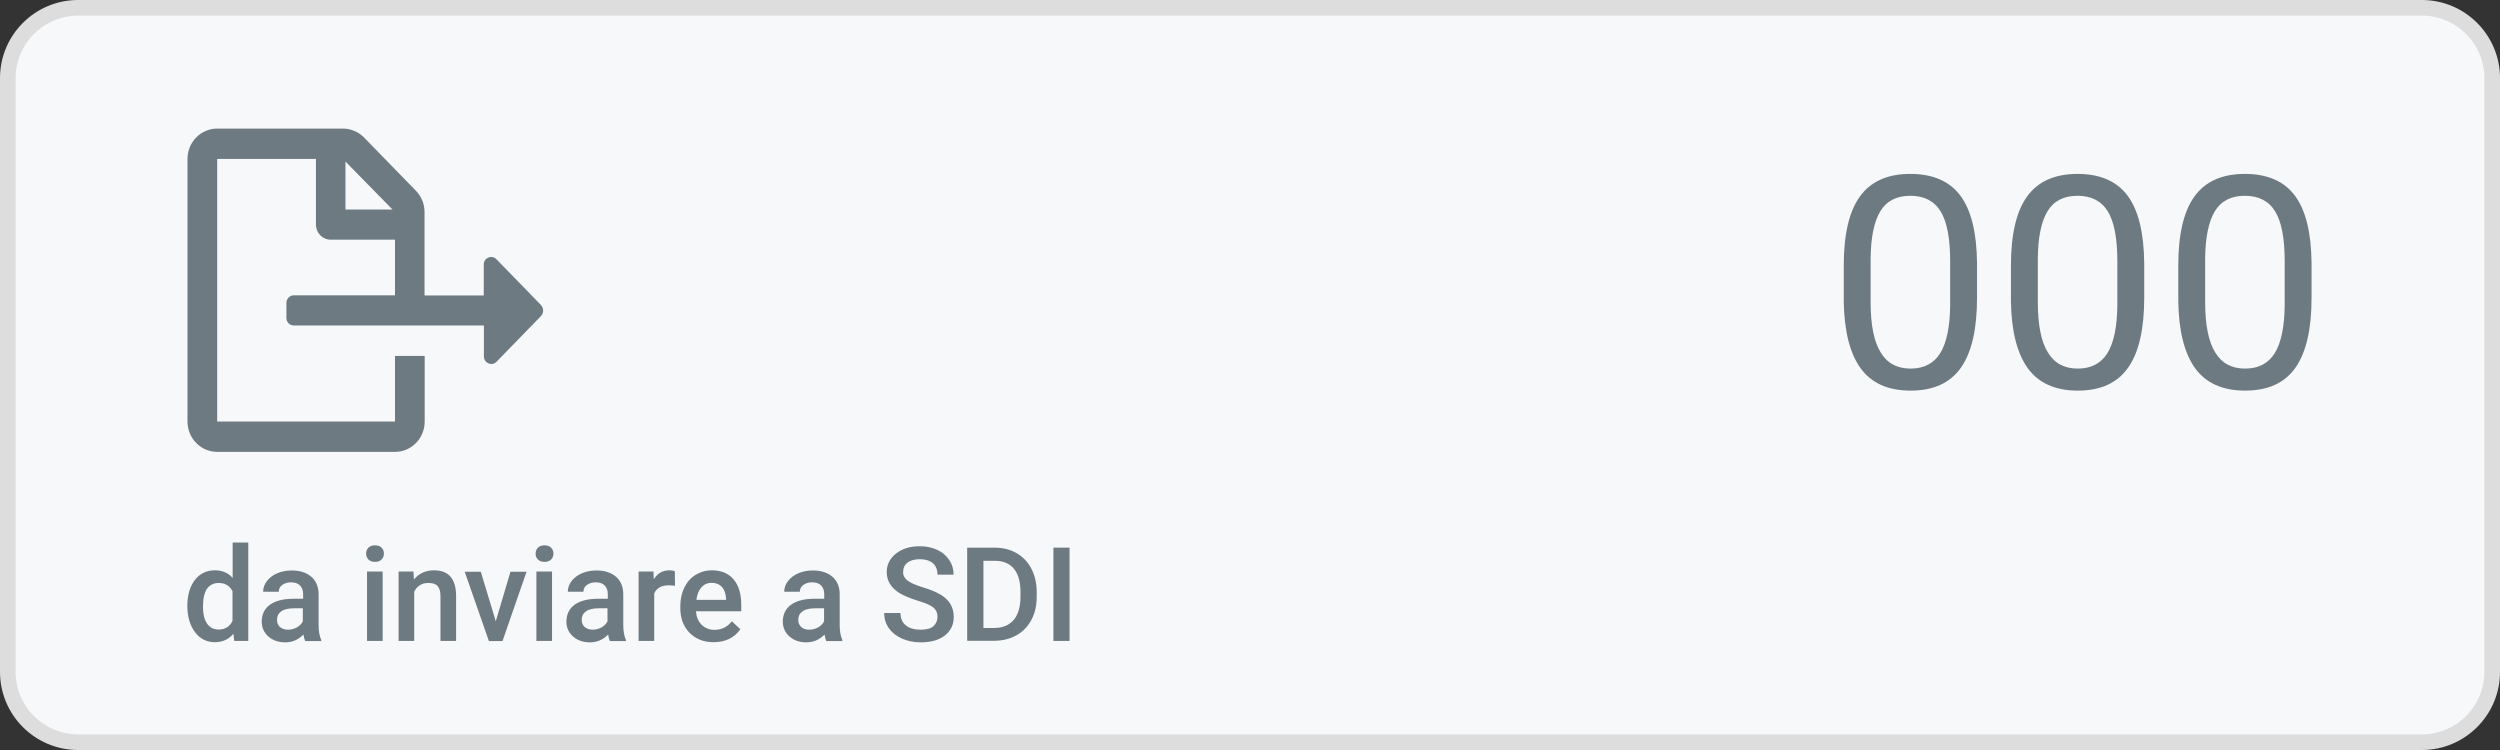 <?xml version="1.0" encoding="utf-8"?>
<!-- Generator: Adobe Illustrator 27.8.1, SVG Export Plug-In . SVG Version: 6.00 Build 0)  -->
<svg version="1.1" id="Layer_1" xmlns="http://www.w3.org/2000/svg" xmlns:xlink="http://www.w3.org/1999/xlink" x="0px" y="0px"
	 viewBox="0 0 160 48" style="enable-background:new 0 0 160 48;" xml:space="preserve">
<rect x="0" y="0" width="160" height="48" fill="#333333" stroke="none"/>
<style type="text/css">
	.st0{fill:#F6F8FA;}
	.st1{fill:#DDDDDD;}
	.st2{fill:#6E7A81;}
	.st3{fill:#FC6E52;}
	.st4{fill:#E86352;}
	.st5{fill:#FFFFFF;}
	.st6{fill:#70C083;}
	.st7{fill:#6BB27A;}
	.st8{fill:#3295B8;}
	.st9{fill:#3395AF;}
	.st10{fill:#FF8800;}
	.st11{fill:#FF8B00;}
</style>
<g>
	<path class="st0" d="M5,47.5c-2.48,0-4.5-2.02-4.5-4.5V5c0-2.48,2.02-4.5,4.5-4.5h150c2.48,0,4.5,2.02,4.5,4.5v38
		c0,2.48-2.02,4.5-4.5,4.5H5z"/>
	<path class="st1" d="M155,1c2.21,0,4,1.79,4,4v38c0,2.21-1.79,4-4,4H5c-2.21,0-4-1.79-4-4V5c0-2.21,1.79-4,4-4H155 M155,0H5
		C2.24,0,0,2.24,0,5v38c0,2.76,2.24,5,5,5h150c2.76,0,5-2.24,5-5V5C160,2.24,157.76,0,155,0L155,0z"/>
</g>
<g>
	<path class="st2" d="M126.53,19.05c0,2.01-0.34,3.5-1.03,4.48c-0.69,0.98-1.76,1.47-3.22,1.47c-1.44,0-2.51-0.48-3.2-1.43
		c-0.69-0.96-1.05-2.38-1.08-4.28v-2.29c0-1.99,0.34-3.46,1.03-4.42s1.76-1.45,3.23-1.45c1.45,0,2.52,0.47,3.21,1.4
		c0.69,0.93,1.04,2.37,1.06,4.31V19.05z M124.81,16.71c0-1.45-0.2-2.51-0.61-3.18s-1.06-1-1.94-1c-0.88,0-1.52,0.33-1.92,0.99
		c-0.4,0.66-0.61,1.68-0.62,3.05v2.75c0,1.46,0.21,2.54,0.64,3.23c0.42,0.7,1.06,1.04,1.92,1.04c0.85,0,1.48-0.33,1.89-0.98
		c0.41-0.66,0.63-1.69,0.64-3.1V16.71z"/>
	<path class="st2" d="M137.23,19.05c0,2.01-0.34,3.5-1.03,4.48c-0.69,0.98-1.76,1.47-3.22,1.47c-1.44,0-2.51-0.48-3.2-1.43
		c-0.69-0.96-1.05-2.38-1.08-4.28v-2.29c0-1.99,0.34-3.46,1.03-4.42c0.69-0.96,1.76-1.45,3.23-1.45c1.45,0,2.52,0.47,3.21,1.4
		c0.69,0.93,1.04,2.37,1.06,4.31V19.05z M135.51,16.71c0-1.45-0.2-2.51-0.61-3.18s-1.06-1-1.94-1c-0.88,0-1.52,0.33-1.92,0.99
		s-0.61,1.68-0.62,3.05v2.75c0,1.46,0.21,2.54,0.64,3.23c0.42,0.7,1.06,1.04,1.92,1.04c0.85,0,1.48-0.33,1.89-0.98
		c0.41-0.66,0.63-1.69,0.64-3.1V16.71z"/>
	<path class="st2" d="M147.94,19.05c0,2.01-0.34,3.5-1.03,4.48c-0.69,0.98-1.76,1.47-3.22,1.47c-1.44,0-2.51-0.48-3.2-1.43
		c-0.69-0.96-1.05-2.38-1.08-4.28v-2.29c0-1.99,0.34-3.46,1.03-4.42s1.76-1.45,3.23-1.45c1.45,0,2.52,0.47,3.21,1.4
		c0.69,0.93,1.04,2.37,1.06,4.31V19.05z M146.22,16.71c0-1.45-0.2-2.51-0.61-3.18s-1.06-1-1.94-1c-0.88,0-1.52,0.33-1.92,0.99
		c-0.4,0.66-0.61,1.68-0.62,3.05v2.75c0,1.46,0.21,2.54,0.64,3.23c0.42,0.7,1.06,1.04,1.92,1.04c0.85,0,1.48-0.33,1.89-0.98
		c0.41-0.66,0.63-1.69,0.64-3.1V16.71z"/>
</g>
<path class="st2" d="M34.61,19.51l-2.84-2.92c-0.3-0.31-0.81-0.09-0.81,0.34v1.98h-3.79v-5.34c0-0.51-0.2-1.01-0.56-1.37L23.3,8.8
	c-0.36-0.36-0.84-0.57-1.34-0.57H13.9c-1.05,0-1.9,0.87-1.9,1.94v16.81c0,1.07,0.85,1.94,1.9,1.94h11.38c1.05,0,1.9-0.87,1.9-1.94
	v-4.2h-1.9v4.2H13.9V10.17h6.32v4.2c0,0.54,0.42,0.97,0.95,0.97h4.11v3.56H18.8c-0.26,0-0.47,0.22-0.47,0.48v0.97
	c0,0.27,0.21,0.48,0.47,0.48h12.17v1.98c0,0.43,0.51,0.65,0.81,0.34l2.84-2.92C34.81,20.03,34.81,19.71,34.61,19.51L34.61,19.51z
	 M22.11,13.41v-3.07l3.01,3.07H22.11L22.11,13.41z"/>
<g>
	<path class="st2" d="M11.99,38.77c0-0.68,0.16-1.23,0.48-1.65c0.32-0.41,0.74-0.62,1.28-0.62c0.47,0,0.85,0.16,1.14,0.49v-2.27h1
		v6.3h-0.9l-0.05-0.46c-0.3,0.36-0.7,0.54-1.19,0.54c-0.52,0-0.94-0.21-1.26-0.63S11.99,39.49,11.99,38.77z M12.99,38.85
		c0,0.45,0.09,0.8,0.26,1.06c0.17,0.25,0.42,0.38,0.74,0.38c0.41,0,0.71-0.18,0.89-0.55v-1.9c-0.18-0.36-0.48-0.53-0.89-0.53
		c-0.32,0-0.57,0.13-0.75,0.38C13.07,37.95,12.99,38.34,12.99,38.85z"/>
	<path class="st2" d="M19.53,41.02c-0.04-0.08-0.08-0.22-0.11-0.41c-0.32,0.33-0.71,0.5-1.16,0.5c-0.45,0-0.81-0.13-1.09-0.38
		s-0.42-0.57-0.42-0.94c0-0.47,0.18-0.84,0.53-1.09c0.35-0.25,0.85-0.38,1.51-0.38h0.61v-0.29c0-0.23-0.06-0.41-0.19-0.55
		c-0.13-0.14-0.32-0.21-0.59-0.21c-0.23,0-0.41,0.06-0.56,0.17c-0.15,0.11-0.22,0.26-0.22,0.43h-1c0-0.24,0.08-0.47,0.24-0.68
		c0.16-0.21,0.38-0.38,0.66-0.5c0.28-0.12,0.59-0.18,0.93-0.18c0.52,0,0.93,0.13,1.24,0.39c0.31,0.26,0.47,0.63,0.48,1.1v2
		c0,0.4,0.06,0.72,0.17,0.96v0.07H19.53z M18.43,40.3c0.2,0,0.38-0.05,0.56-0.14c0.17-0.1,0.3-0.22,0.39-0.39v-0.84h-0.54
		c-0.37,0-0.65,0.06-0.83,0.19c-0.19,0.13-0.28,0.31-0.28,0.55c0,0.19,0.06,0.34,0.19,0.46C18.05,40.24,18.22,40.3,18.43,40.3z"/>
	<path class="st2" d="M23.43,35.43c0-0.15,0.05-0.28,0.15-0.38c0.1-0.1,0.24-0.15,0.42-0.15c0.18,0,0.32,0.05,0.42,0.15
		c0.1,0.1,0.15,0.23,0.15,0.38c0,0.15-0.05,0.28-0.15,0.38c-0.1,0.1-0.24,0.15-0.42,0.15c-0.18,0-0.32-0.05-0.42-0.15
		C23.48,35.7,23.43,35.58,23.43,35.43z M24.49,41.02h-1v-4.44h1V41.02z"/>
	<path class="st2" d="M26.46,36.58l0.03,0.51c0.33-0.4,0.76-0.59,1.29-0.59c0.92,0,1.39,0.53,1.41,1.59v2.93h-1v-2.88
		c0-0.28-0.06-0.49-0.18-0.63c-0.12-0.14-0.32-0.2-0.6-0.2c-0.4,0-0.7,0.18-0.9,0.55v3.16h-1v-4.44H26.46z"/>
	<path class="st2" d="M31.73,39.76l0.94-3.17h1.03l-1.54,4.44h-0.87l-1.55-4.44h1.03L31.73,39.76z"/>
	<path class="st2" d="M34.28,35.43c0-0.15,0.05-0.28,0.15-0.38c0.1-0.1,0.24-0.15,0.42-0.15c0.18,0,0.32,0.05,0.42,0.15
		c0.1,0.1,0.15,0.23,0.15,0.38c0,0.15-0.05,0.28-0.15,0.38c-0.1,0.1-0.24,0.15-0.42,0.15c-0.18,0-0.32-0.05-0.42-0.15
		C34.32,35.7,34.28,35.58,34.28,35.43z M35.33,41.02h-1v-4.44h1V41.02z"/>
	<path class="st2" d="M39.03,41.02c-0.04-0.08-0.08-0.22-0.11-0.41c-0.32,0.33-0.71,0.5-1.16,0.5c-0.45,0-0.81-0.13-1.09-0.38
		s-0.42-0.57-0.42-0.94c0-0.47,0.18-0.84,0.53-1.09c0.35-0.25,0.85-0.38,1.51-0.38h0.61v-0.29c0-0.23-0.06-0.41-0.19-0.55
		c-0.13-0.14-0.32-0.21-0.59-0.21c-0.23,0-0.41,0.06-0.56,0.17c-0.15,0.11-0.22,0.26-0.22,0.43h-1c0-0.24,0.08-0.47,0.24-0.68
		c0.16-0.21,0.38-0.38,0.66-0.5c0.28-0.12,0.59-0.18,0.93-0.18c0.52,0,0.93,0.13,1.24,0.39c0.31,0.26,0.47,0.63,0.48,1.1v2
		c0,0.4,0.06,0.72,0.17,0.96v0.07H39.03z M37.93,40.3c0.2,0,0.38-0.05,0.56-0.14c0.17-0.1,0.3-0.22,0.39-0.39v-0.84h-0.54
		c-0.37,0-0.65,0.06-0.83,0.19c-0.19,0.13-0.28,0.31-0.28,0.55c0,0.19,0.06,0.34,0.19,0.46C37.55,40.24,37.72,40.3,37.93,40.3z"/>
	<path class="st2" d="M43.2,37.49c-0.13-0.02-0.27-0.03-0.41-0.03c-0.46,0-0.76,0.17-0.92,0.52v3.04h-1v-4.44h0.95l0.02,0.5
		c0.24-0.39,0.57-0.58,1-0.58c0.14,0,0.26,0.02,0.35,0.06L43.2,37.49z"/>
	<path class="st2" d="M45.67,41.1c-0.63,0-1.14-0.2-1.54-0.6c-0.39-0.4-0.59-0.93-0.59-1.59v-0.12c0-0.44,0.09-0.84,0.26-1.19
		s0.41-0.62,0.72-0.81c0.31-0.19,0.65-0.29,1.03-0.29c0.6,0,1.07,0.19,1.4,0.58c0.33,0.39,0.49,0.93,0.49,1.64v0.4h-2.9
		c0.03,0.37,0.15,0.66,0.37,0.87s0.48,0.32,0.81,0.32c0.46,0,0.83-0.18,1.12-0.55l0.54,0.51c-0.18,0.27-0.42,0.47-0.71,0.62
		C46.37,41.03,46.04,41.1,45.67,41.1z M45.55,37.3c-0.27,0-0.49,0.1-0.66,0.29c-0.17,0.19-0.28,0.46-0.32,0.8h1.9v-0.07
		c-0.02-0.33-0.11-0.59-0.27-0.76S45.82,37.3,45.55,37.3z"/>
	<path class="st2" d="M52.88,41.02c-0.04-0.08-0.08-0.22-0.11-0.41c-0.32,0.33-0.71,0.5-1.16,0.5c-0.45,0-0.81-0.13-1.09-0.38
		s-0.42-0.57-0.42-0.94c0-0.47,0.18-0.84,0.53-1.09c0.35-0.25,0.85-0.38,1.51-0.38h0.61v-0.29c0-0.23-0.06-0.41-0.19-0.55
		c-0.13-0.14-0.32-0.21-0.59-0.21c-0.23,0-0.41,0.06-0.56,0.17c-0.15,0.11-0.22,0.26-0.22,0.43h-1c0-0.24,0.08-0.47,0.24-0.68
		c0.16-0.21,0.38-0.38,0.66-0.5c0.28-0.12,0.59-0.18,0.93-0.18c0.52,0,0.93,0.13,1.24,0.39c0.31,0.26,0.47,0.63,0.48,1.1v2
		c0,0.4,0.06,0.72,0.17,0.96v0.07H52.88z M51.79,40.3c0.2,0,0.38-0.05,0.56-0.14c0.17-0.1,0.3-0.22,0.39-0.39v-0.84H52.2
		c-0.37,0-0.65,0.06-0.83,0.19c-0.19,0.13-0.28,0.31-0.28,0.55c0,0.19,0.06,0.34,0.19,0.46C51.4,40.24,51.57,40.3,51.79,40.3z"/>
	<path class="st2" d="M60,39.48c0-0.26-0.09-0.46-0.28-0.61s-0.52-0.29-1-0.43c-0.48-0.15-0.86-0.31-1.15-0.48
		c-0.54-0.34-0.82-0.79-0.82-1.34c0-0.48,0.2-0.88,0.59-1.19c0.39-0.31,0.9-0.47,1.53-0.47c0.42,0,0.79,0.08,1.11,0.23
		c0.33,0.15,0.58,0.37,0.77,0.65c0.19,0.28,0.28,0.6,0.28,0.94H60c0-0.31-0.1-0.56-0.29-0.73s-0.48-0.26-0.84-0.26
		c-0.34,0-0.6,0.07-0.79,0.22c-0.19,0.14-0.28,0.35-0.28,0.61c0,0.22,0.1,0.4,0.3,0.55c0.2,0.15,0.54,0.29,1,0.43
		s0.84,0.3,1.12,0.47s0.49,0.38,0.62,0.61c0.13,0.23,0.2,0.5,0.2,0.8c0,0.5-0.19,0.89-0.57,1.19s-0.9,0.44-1.55,0.44
		c-0.43,0-0.83-0.08-1.19-0.24c-0.36-0.16-0.64-0.38-0.84-0.66s-0.3-0.61-0.3-0.98h1.04c0,0.34,0.11,0.6,0.34,0.79
		c0.22,0.19,0.55,0.28,0.96,0.28c0.36,0,0.63-0.07,0.81-0.22C59.91,39.91,60,39.72,60,39.48z"/>
	<path class="st2" d="M61.9,41.02v-5.97h1.76c0.53,0,1,0.12,1.4,0.35s0.73,0.57,0.95,1c0.22,0.43,0.34,0.93,0.34,1.48v0.3
		c0,0.57-0.11,1.06-0.34,1.49s-0.55,0.76-0.96,0.99s-0.9,0.35-1.43,0.35H61.9z M62.94,35.88v4.31h0.68c0.54,0,0.96-0.17,1.25-0.51
		c0.29-0.34,0.44-0.83,0.44-1.47v-0.33c0-0.65-0.14-1.14-0.42-1.48s-0.69-0.51-1.23-0.51H62.94z"/>
	<path class="st2" d="M68.45,41.02h-1.03v-5.97h1.03V41.02z"/>
</g>
</svg>
